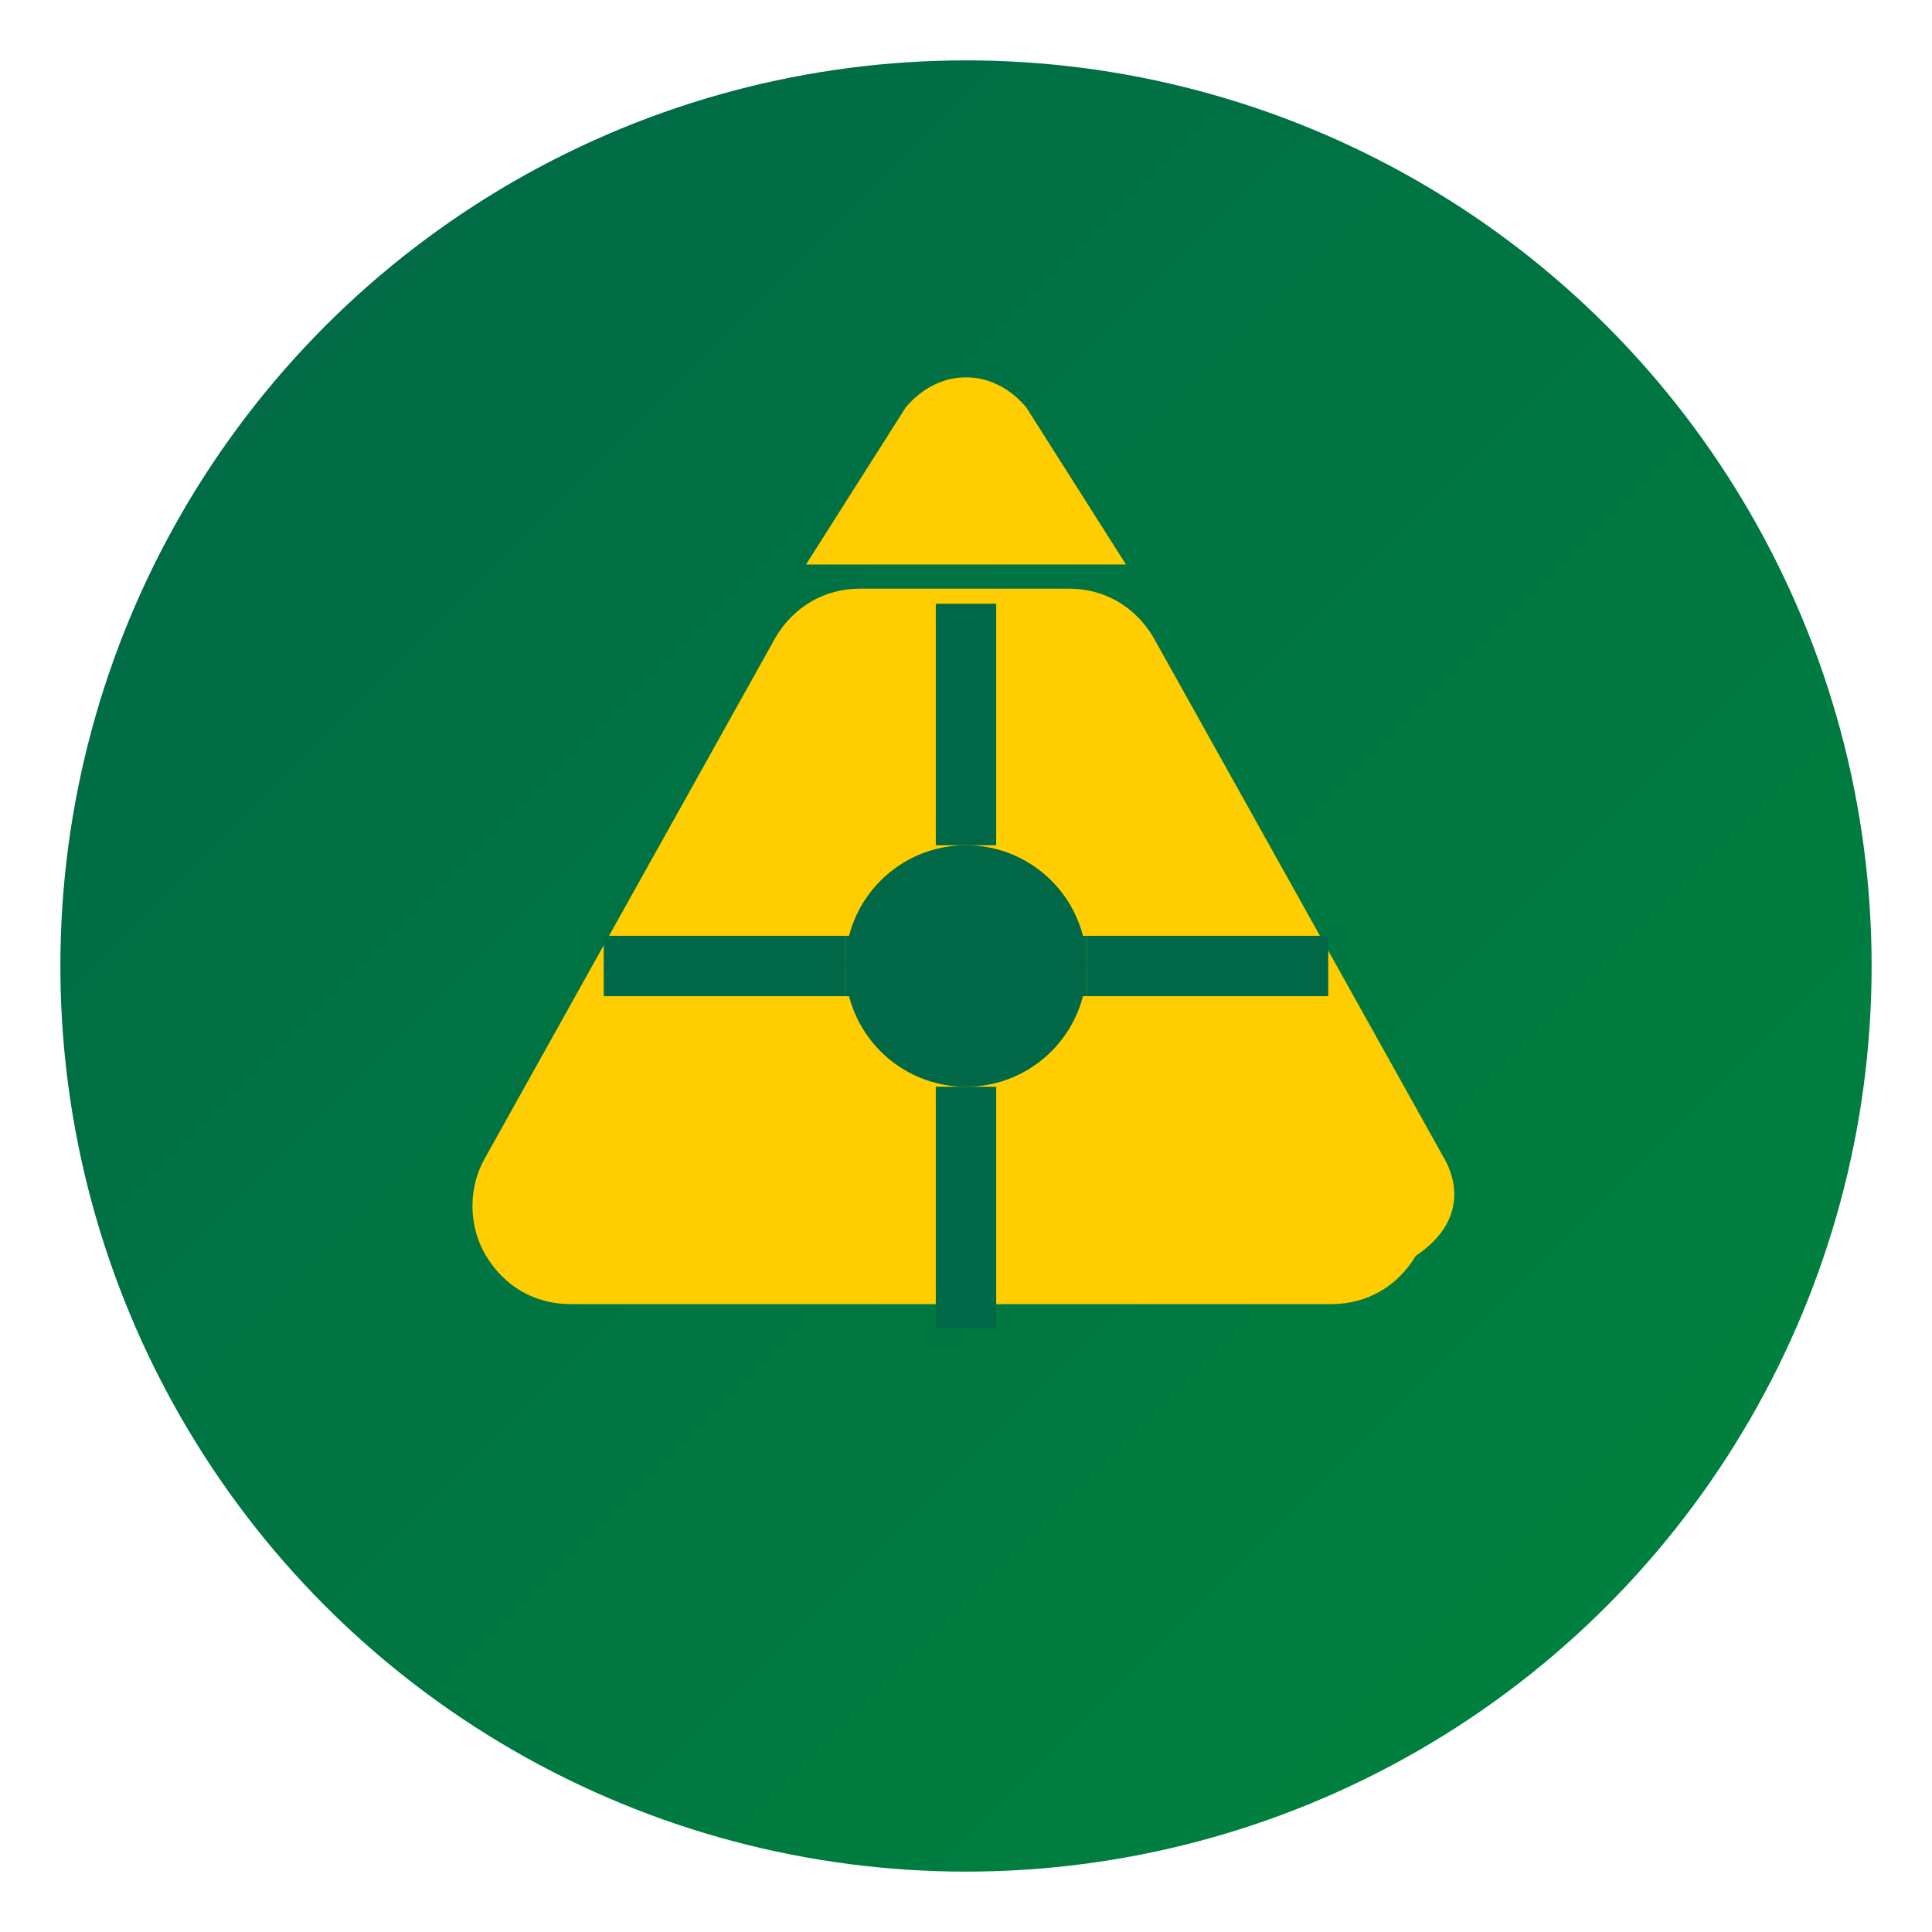 <svg xmlns="http://www.w3.org/2000/svg" viewBox="0 0 64 64">
  <defs>
    <linearGradient id="grad" x1="0%" y1="0%" x2="100%" y2="100%">
      <stop offset="0%" style="stop-color:#006747;stop-opacity:1" />
      <stop offset="100%" style="stop-color:#00843D;stop-opacity:1" />
    </linearGradient>
  </defs>
  <circle cx="32" cy="32" r="30" fill="url(#grad)" />
  <path d="M47.8,38.3L38.2,21.1c-0.6-1-1.6-1.6-2.8-1.6h-6.9c-1.2,0-2.2,0.6-2.8,1.6l-9.6,17.2c-0.6,1-0.6,2.3,0,3.3
    c0.6,1,1.6,1.6,2.8,1.6h25.2c1.2,0,2.2-0.6,2.8-1.6C48.4,40.6,48.4,39.3,47.8,38.3z" fill="#FFCD00" />
  <path d="M32,12.5c-0.8,0-1.5,0.4-2,1l-3.3,5.2h10.6l-3.3-5.2C33.5,12.9,32.8,12.5,32,12.5z" fill="#FFCD00" />
  <circle cx="32" cy="32" r="4" fill="#006747" />
  <rect x="31" y="20" width="2" height="8" fill="#006747" />
  <rect x="31" y="36" width="2" height="8" fill="#006747" />
  <rect x="28" y="31" width="8" height="2" fill="#006747" />
  <rect x="20" y="31" width="8" height="2" fill="#006747" />
  <rect x="36" y="31" width="8" height="2" fill="#006747" />
</svg>
